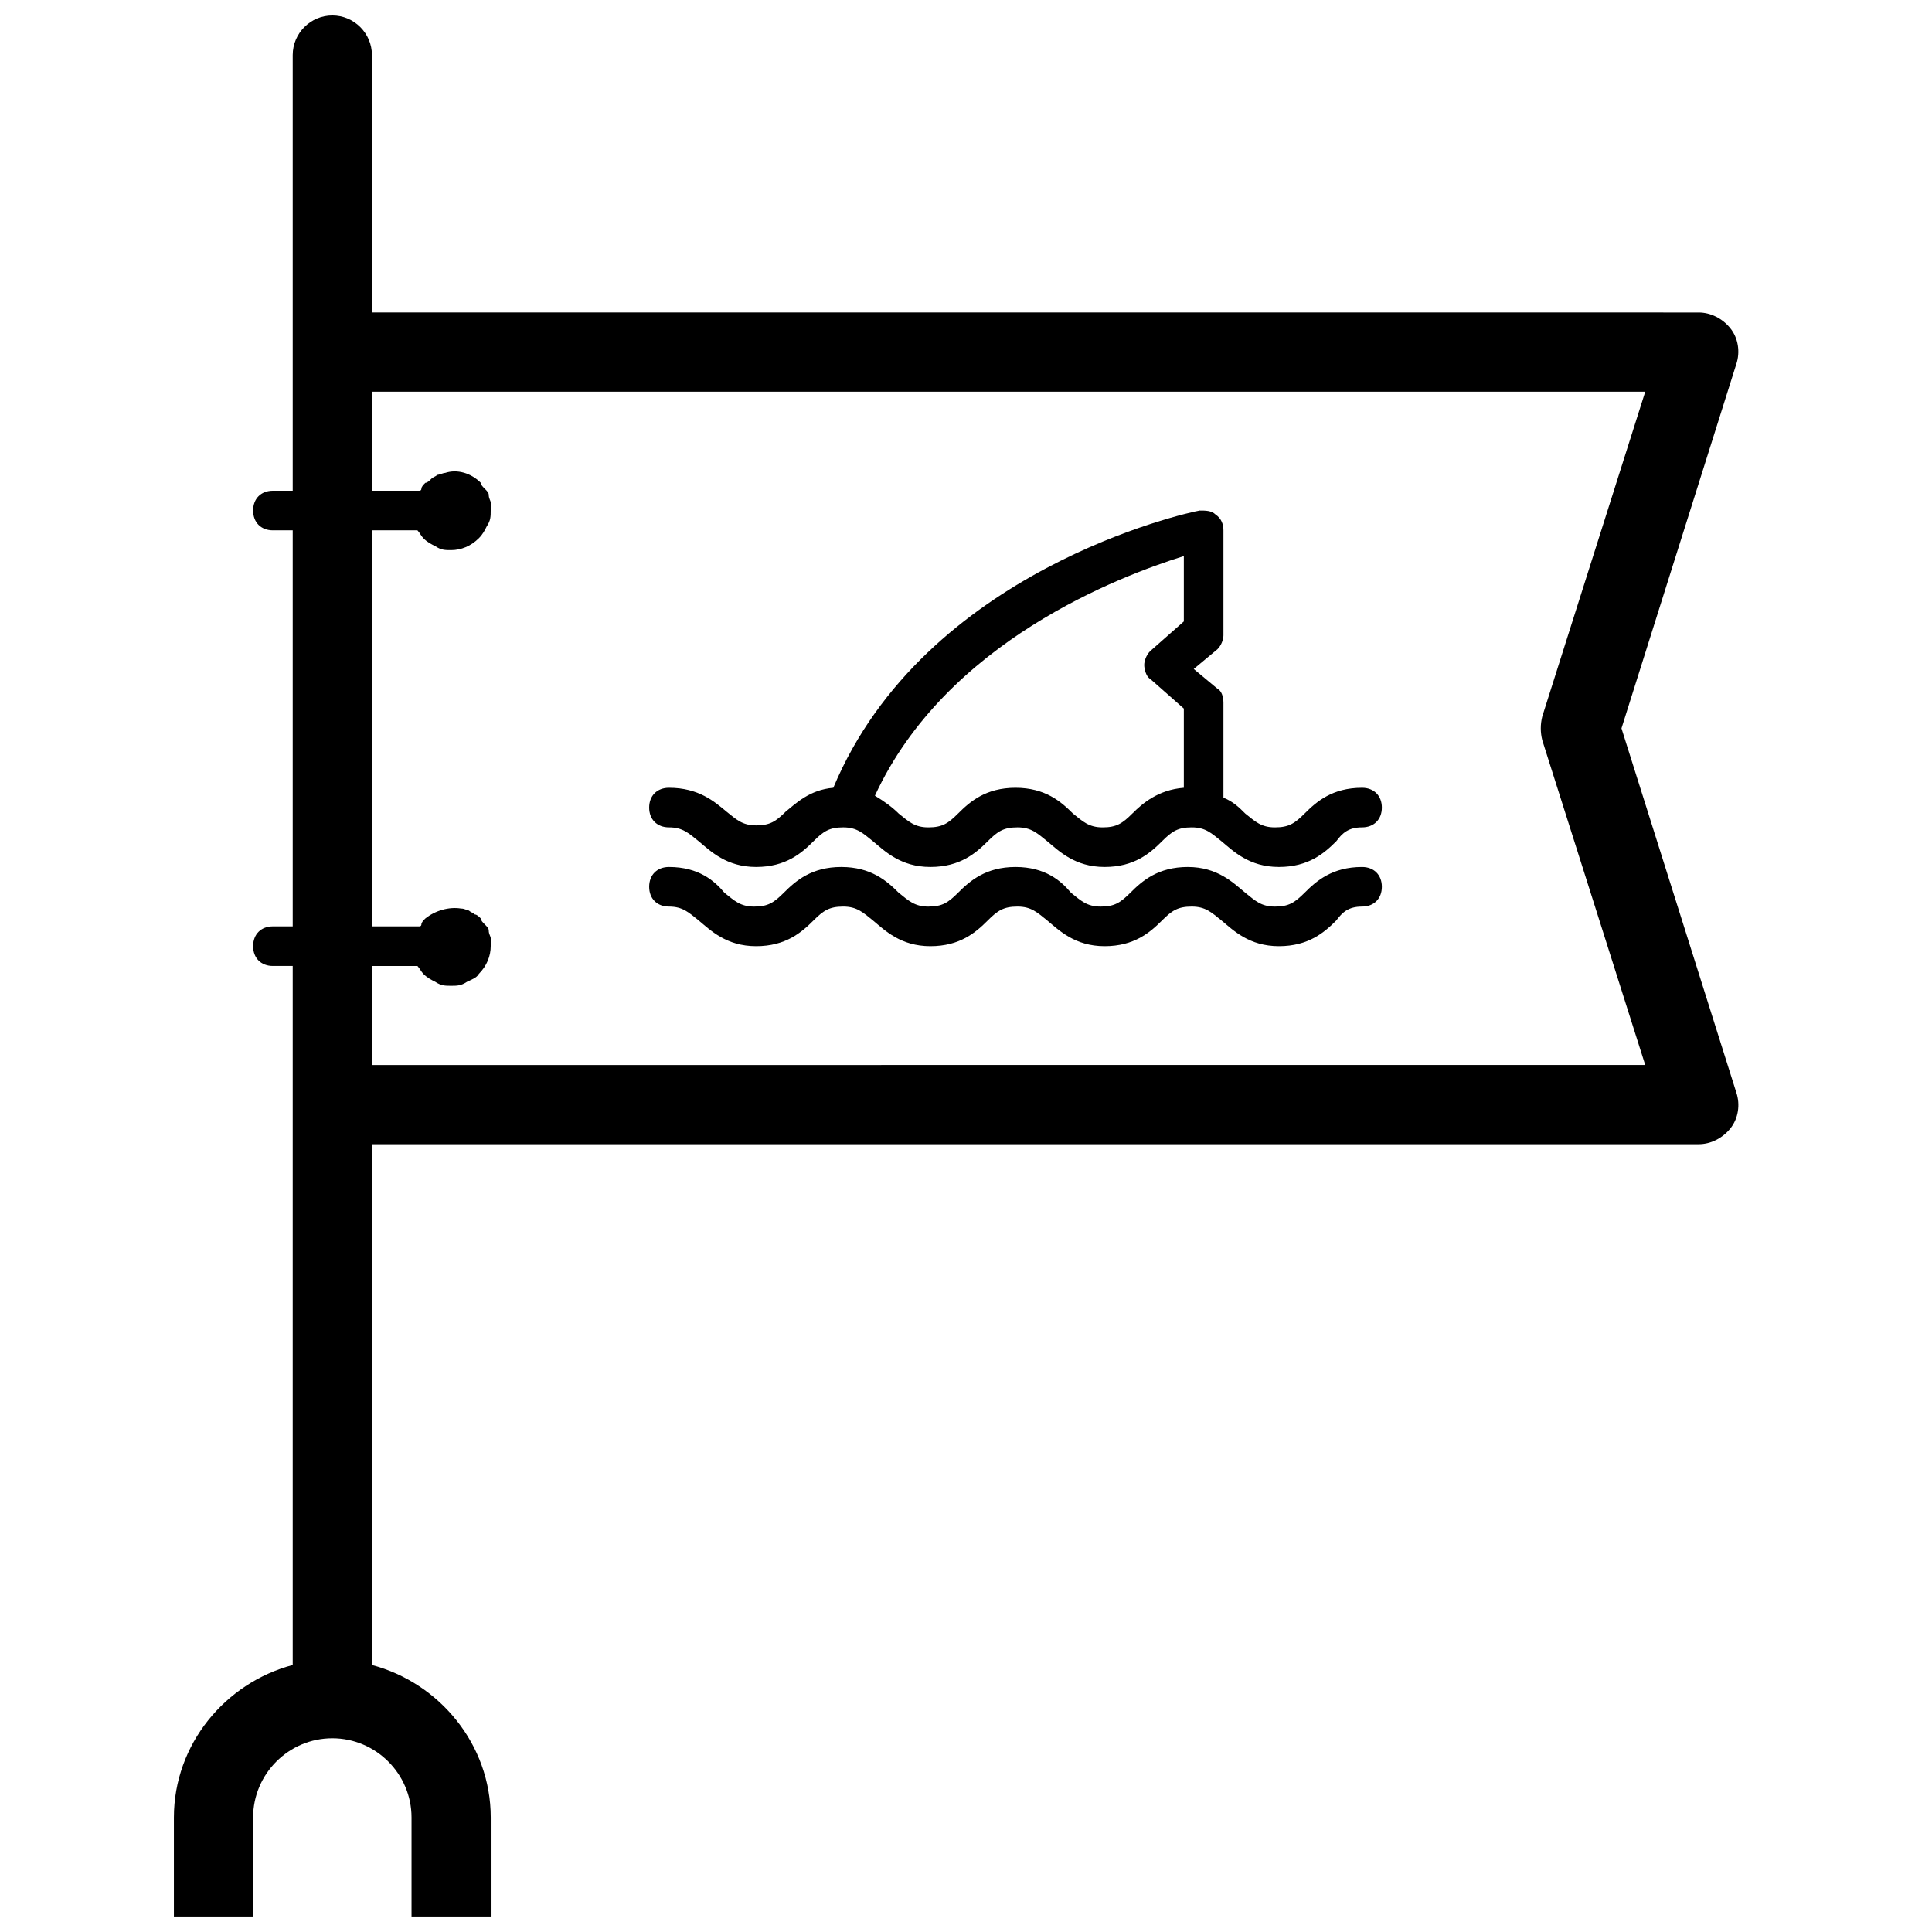 <?xml version="1.0" encoding="UTF-8"?>
<!-- Uploaded to: ICON Repo, www.iconrepo.com, Generator: ICON Repo Mixer Tools -->
<svg width="800px" height="800px" version="1.1" viewBox="144 144 512 512" xmlns="http://www.w3.org/2000/svg">
 <defs>
  <clipPath id="a">
   <path d="m190 148.09h415v503.81h-415z"/>
  </clipPath>
 </defs>
 <g clip-path="url(#a)">
  <path d="m573.71 337.02 30.438-96.562c1.051-3.148 0.523-6.824-1.574-9.445-2.098-2.625-5.246-4.199-8.398-4.199l-351.61-0.004v-68.223c0-5.773-4.723-10.496-10.496-10.496s-10.496 4.723-10.496 10.496v115.46h-5.246c-3.148 0-5.246 2.098-5.246 5.246 0 3.148 2.098 5.246 5.246 5.246h5.246v104.96h-5.246c-3.148 0-5.246 2.098-5.246 5.246 0 3.148 2.098 5.246 5.246 5.246h5.246v185.25c-17.844 4.723-31.488 20.992-31.488 40.41v26.238h20.992v-26.238c0-11.547 9.445-20.992 20.992-20.992s20.992 9.445 20.992 20.992v26.238h20.992v-26.238c0-19.418-13.645-35.688-31.488-40.41v-138.02h351.62c3.148 0 6.297-1.574 8.398-4.199 2.098-2.625 2.625-6.297 1.574-9.445zm-331.15 89.215v-26.238h12.07c0.523 0.523 1.051 1.574 1.574 2.098 1.051 1.051 2.098 1.574 3.148 2.098 1.574 1.051 2.625 1.051 4.199 1.051s2.625 0 4.199-1.051c1.051-0.523 2.625-1.051 3.148-2.098 2.098-2.098 3.148-4.723 3.148-7.348v-2.098c0-0.523-0.523-1.051-0.523-2.098 0-0.523-0.523-1.051-1.051-1.574-0.523-0.523-1.051-1.051-1.051-1.574-0.523-0.523-1.051-1.051-1.574-1.051-0.523-0.523-1.051-0.523-1.574-1.051-0.523 0-1.051-0.523-2.098-0.523-3.148-0.523-6.824 0.523-9.445 2.625-0.523 0.523-1.051 1.051-1.051 1.574 0 0 0 0.523-0.523 0.523h-12.598v-104.96h12.07c0.523 0.523 1.051 1.574 1.574 2.098 1.051 1.051 2.098 1.574 3.148 2.098 1.574 1.051 2.625 1.051 4.199 1.051 2.625 0 5.246-1.051 7.348-3.148 1.051-1.051 1.574-2.098 2.098-3.148 1.051-1.574 1.051-2.625 1.051-4.199v-2.098c0-0.523-0.523-1.051-0.523-2.098 0-0.523-0.523-1.051-1.051-1.574-0.523-0.523-1.051-1.051-1.051-1.574-2.625-2.625-6.297-3.672-9.445-2.625-0.523 0-1.574 0.523-2.098 0.523-0.523 0.523-1.051 0.523-1.574 1.051-0.523 0.523-1.051 1.051-1.574 1.051-0.523 0.523-1.051 1.051-1.051 1.574 0 0 0 0.523-0.523 0.523h-12.598v-26.238h337.45l-27.289 86.066c-0.523 2.098-0.523 4.199 0 6.297l27.285 86.066z"/>
 </g>
 <path d="m504.96 352.77c-7.871 0-12.07 3.672-15.219 6.824-2.625 2.625-4.199 3.672-7.871 3.672-3.672 0-5.246-1.574-7.871-3.672-1.574-1.574-3.148-3.148-5.773-4.199v-25.191c0-1.574-0.523-3.148-1.574-3.672l-6.297-5.246 6.297-5.246c1.051-1.051 1.574-2.625 1.574-3.672v-27.82c0-1.574-0.523-3.148-2.098-4.199-1.051-1.051-2.625-1.051-4.199-1.051-3.148 0.523-72.949 15.742-97.09 73.473-6.297 0.523-9.973 4.199-12.594 6.297-2.625 2.625-4.199 3.672-7.871 3.672s-5.246-1.574-7.871-3.672c-3.148-2.625-7.348-6.297-15.219-6.297-3.148 0-5.246 2.098-5.246 5.246 0 3.148 2.098 5.246 5.246 5.246 3.672 0 5.246 1.574 7.871 3.672 3.148 2.625 7.348 6.824 15.219 6.824s12.07-3.672 15.219-6.824c2.625-2.625 4.199-3.672 7.871-3.672 3.672 0 5.246 1.574 7.871 3.672 3.148 2.625 7.348 6.824 15.219 6.824 7.871 0 12.07-3.672 15.219-6.824 2.625-2.625 4.199-3.672 7.871-3.672s5.246 1.574 7.871 3.672c3.148 2.625 7.348 6.824 15.219 6.824 7.871 0 12.07-3.672 15.219-6.824 2.625-2.625 4.199-3.672 7.871-3.672 3.672 0 5.246 1.574 7.871 3.672 3.148 2.625 7.348 6.824 15.219 6.824s12.07-3.672 15.219-6.824c1.574-2.098 3.148-3.672 6.824-3.672 3.148 0 5.246-2.098 5.246-5.246 0-3.148-2.098-5.246-5.246-5.246zm-60.879 6.824c-2.625 2.625-4.199 3.672-7.871 3.672s-5.246-1.574-7.871-3.672c-3.148-3.148-7.348-6.824-15.219-6.824-7.871 0-12.07 3.672-15.219 6.824-2.625 2.625-4.199 3.672-7.871 3.672s-5.246-1.574-7.871-3.672c-1.574-1.574-3.672-3.148-6.297-4.723 18.891-40.938 65.074-58.254 81.867-63.504v17.32l-8.922 7.871c-1.051 1.051-1.574 2.625-1.574 3.672 0 1.051 0.523 3.148 1.574 3.672l8.922 7.875v20.992c-6.824 0.523-11.02 4.199-13.645 6.824zm60.879 14.168c-7.871 0-12.07 3.672-15.219 6.824-2.625 2.625-4.199 3.672-7.871 3.672-3.672 0-5.246-1.574-7.871-3.672-3.148-2.625-7.348-6.824-15.219-6.824s-12.07 3.672-15.219 6.824c-2.625 2.625-4.199 3.672-7.871 3.672s-5.246-1.574-7.871-3.672c-2.625-3.148-6.824-6.824-14.695-6.824s-12.07 3.672-15.219 6.824c-2.625 2.625-4.199 3.672-7.871 3.672s-5.246-1.574-7.871-3.672c-3.148-3.148-7.348-6.824-15.219-6.824s-12.07 3.672-15.219 6.824c-2.625 2.625-4.199 3.672-7.871 3.672-3.672 0-5.246-1.574-7.871-3.672-2.625-3.148-6.824-6.824-14.695-6.824-3.148 0-5.246 2.098-5.246 5.246 0 3.148 2.098 5.246 5.246 5.246 3.672 0 5.246 1.574 7.871 3.672 3.148 2.625 7.348 6.824 15.219 6.824s12.07-3.672 15.219-6.824c2.625-2.625 4.199-3.672 7.871-3.672s5.246 1.574 7.871 3.672c3.148 2.625 7.348 6.824 15.219 6.824 7.871 0 12.07-3.672 15.219-6.824 2.625-2.625 4.199-3.672 7.871-3.672s5.246 1.574 7.871 3.672c3.148 2.625 7.348 6.824 15.219 6.824s12.07-3.672 15.219-6.824c2.625-2.625 4.199-3.672 7.871-3.672s5.246 1.574 7.871 3.672c3.148 2.625 7.348 6.824 15.219 6.824 7.871 0 12.07-3.672 15.219-6.824 1.574-2.098 3.148-3.672 6.824-3.672 3.148 0 5.246-2.098 5.246-5.246 0-3.148-2.098-5.246-5.246-5.246z"/>
</svg>